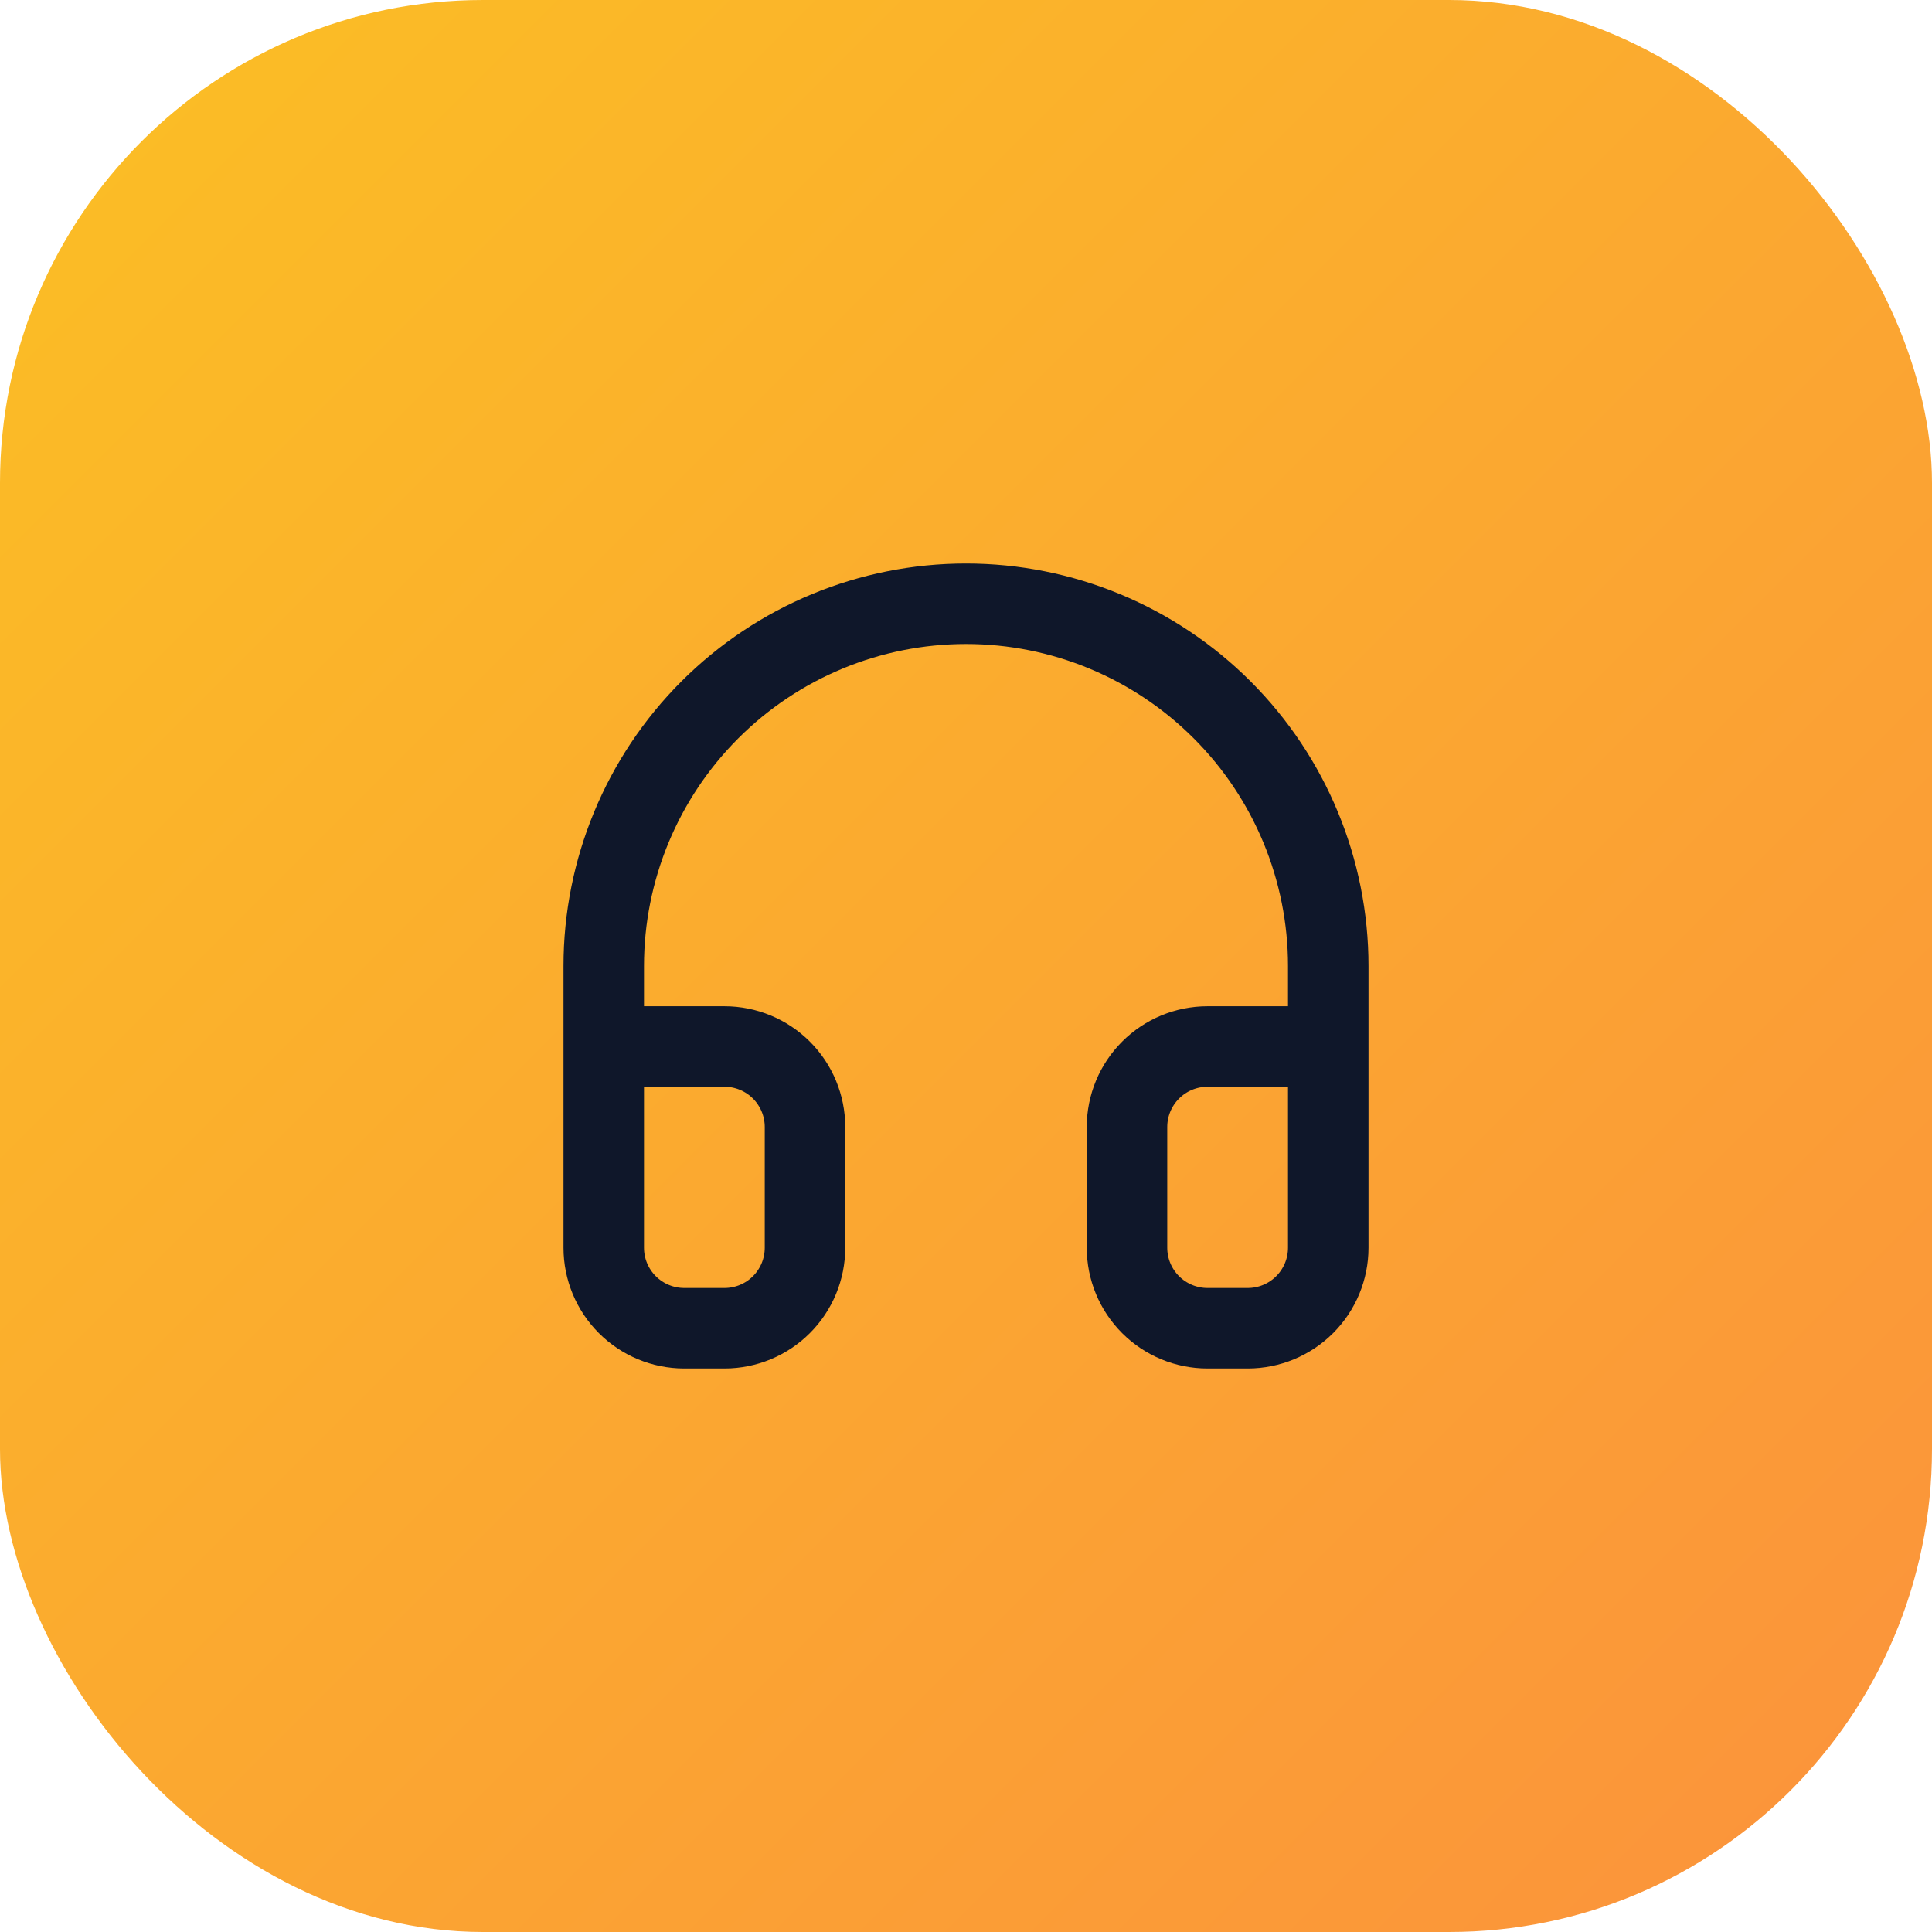 <svg width="48" height="48" viewBox="0 0 48 48" fill="none" xmlns="http://www.w3.org/2000/svg">
<rect width="48" height="48" rx="12" fill="url(#paint0_linear_689_7001)"/>
<path d="M15 26H18C18.53 26 19.039 26.211 19.414 26.586C19.789 26.961 20 27.47 20 28V31C20 31.53 19.789 32.039 19.414 32.414C19.039 32.789 18.53 33 18 33H17C16.47 33 15.961 32.789 15.586 32.414C15.211 32.039 15 31.53 15 31V24C15 21.613 15.948 19.324 17.636 17.636C19.324 15.948 21.613 15 24 15C26.387 15 28.676 15.948 30.364 17.636C32.052 19.324 33 21.613 33 24V31C33 31.53 32.789 32.039 32.414 32.414C32.039 32.789 31.53 33 31 33H30C29.47 33 28.961 32.789 28.586 32.414C28.211 32.039 28 31.53 28 31V28C28 27.47 28.211 26.961 28.586 26.586C28.961 26.211 29.47 26 30 26H33" stroke="#0F172A" stroke-width="2" stroke-linecap="round" stroke-linejoin="round"/>
<defs>
<linearGradient id="paint0_linear_689_7001" x1="0" y1="0" x2="48" y2="48" gradientUnits="userSpaceOnUse">
<stop stop-color="#FBBF24"/>
<stop offset="1" stop-color="#FB923C"/>
</linearGradient>
</defs>
</svg>
